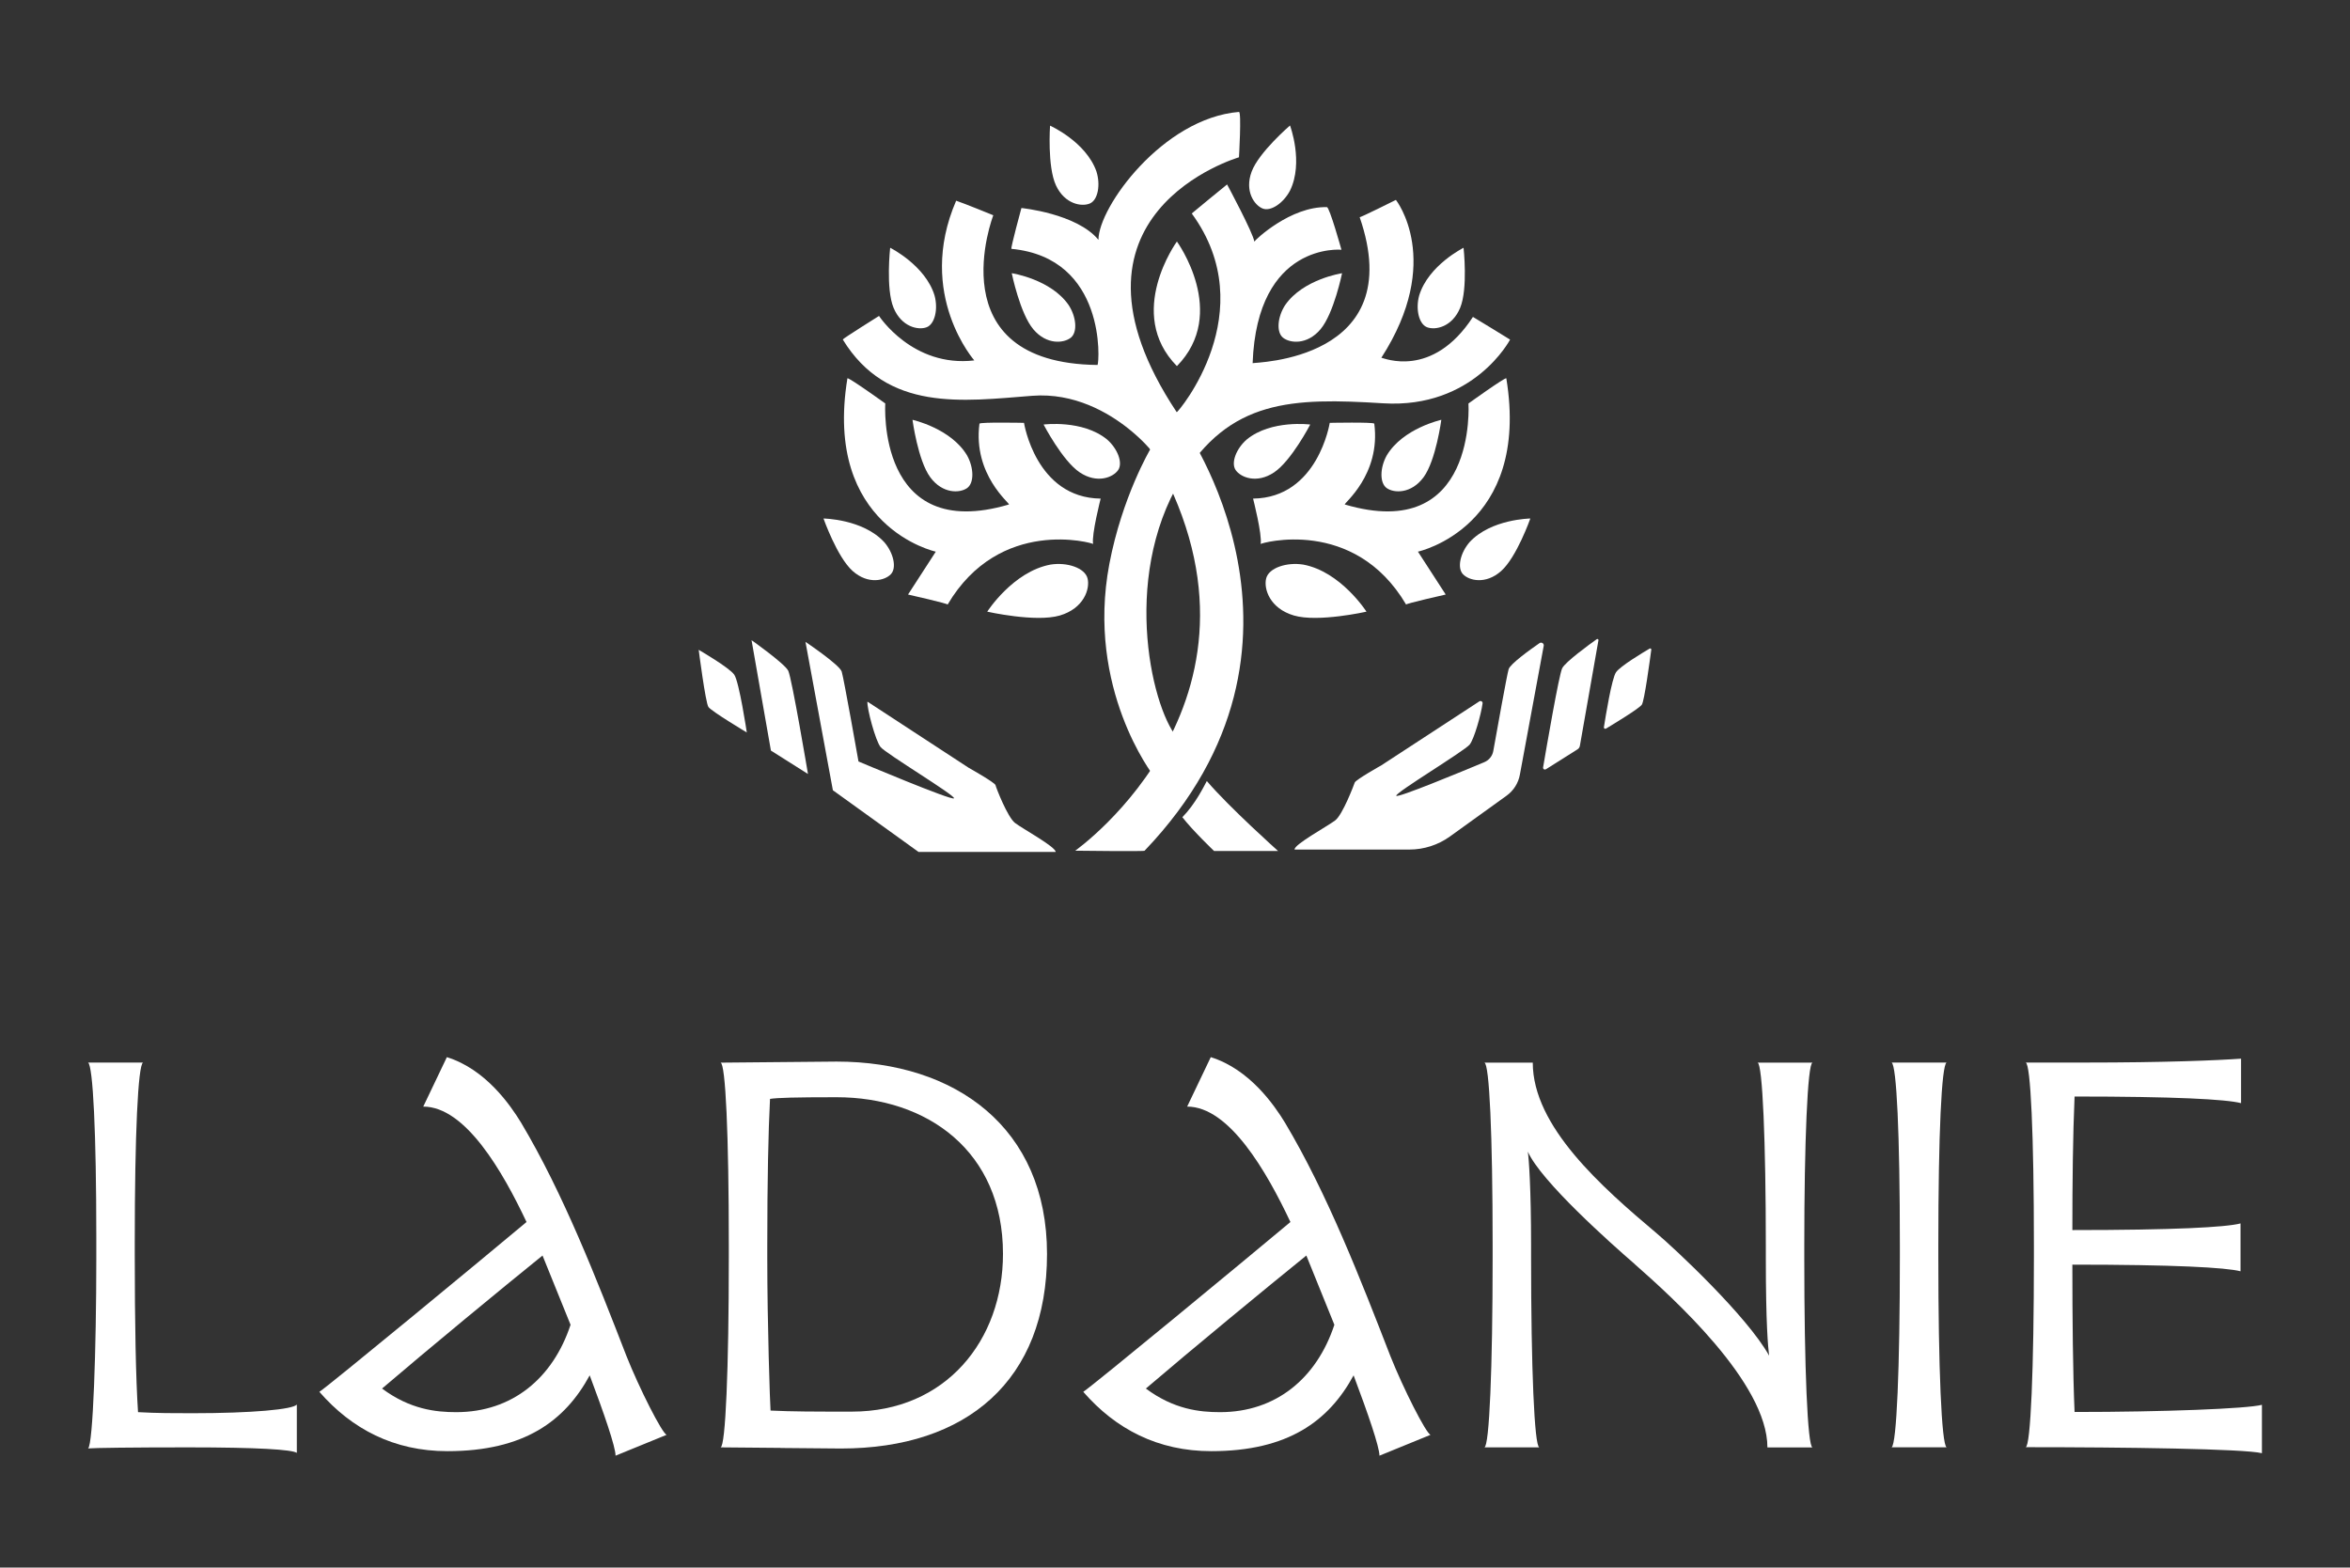 <?xml version="1.0" encoding="UTF-8"?> <svg xmlns="http://www.w3.org/2000/svg" width="937" height="625" viewBox="0 0 937 625" fill="none"><rect x="0" y="0" width="937" height="625" fill="#333333" stroke="none"/><path d="M74.99 577.067C52.639 577.067 37.304 577.278 35.119 577.49C37.093 576.185 38.397 537.397 38.397 502.312V493.108C38.397 451.923 37.093 424.948 35.119 423.643H57.011C55.037 424.948 53.732 451.923 53.732 495.295V500.126C53.732 527.524 54.155 549.88 55.037 563.032C62.722 563.456 69.279 563.456 76.717 563.456C100.372 563.456 117.046 561.939 118.351 559.965V579.253C116.377 577.948 102.804 577.067 74.954 577.067H74.99Z" fill="white"></path><path d="M235.143 548.329C225.273 566.524 209.056 578.583 178.386 578.583C157.129 578.583 140.278 569.803 127.34 554.923C130.83 552.736 192.417 501.889 209.938 487.22C200.525 467.262 185.613 441.203 168.762 441.203L178.175 421.492C193.721 426.323 203.592 440.78 207.752 447.586C224.638 475.866 237.999 510.281 249.809 540.712C254.85 553.406 264.051 571.601 265.813 572.06L245.437 580.382C245.437 576.855 240.819 563.491 235.143 548.399V548.329ZM181.912 563.033C204.262 563.033 220.478 549.457 227.494 528.194L216.318 500.584C200.525 513.314 170.525 538.067 152.334 553.618C163.51 561.94 173.803 563.033 181.912 563.033Z" fill="white"></path><path d="M311.184 577.279L287.317 577.067C289.292 576.644 290.596 545.72 290.596 501.466V496.424C290.596 452.17 289.292 424.102 287.317 423.679L333.569 423.256C380.879 423.256 417.471 449.561 417.471 499.95C417.471 550.339 385.497 577.526 335.297 577.526L311.184 577.314V577.279ZM399.915 499.915C399.915 458.94 369.668 437.466 333.534 437.466C316.895 437.466 309.879 437.678 307.024 438.136C306.354 450.83 305.931 471.211 305.931 496.424V501.466C305.931 527.983 307.024 559.965 307.235 562.398C316.225 562.821 324.121 562.821 339.668 562.821C377.142 562.821 399.915 534.33 399.915 499.915Z" fill="white"></path><path d="M539.728 548.329C529.858 566.524 513.641 578.583 482.971 578.583C461.714 578.583 444.863 569.803 431.925 554.923C435.415 552.736 497.002 501.889 514.523 487.22C505.11 467.262 490.198 441.203 473.347 441.203L482.76 421.492C498.306 426.323 508.177 440.78 512.337 447.586C529.223 475.866 542.584 510.281 554.394 540.712C559.435 553.406 568.636 571.601 570.398 572.06L550.022 580.382C550.022 576.855 545.404 563.491 539.728 548.399V548.329ZM486.461 563.033C508.812 563.033 525.028 549.457 532.043 528.194L520.868 500.584C505.11 513.314 475.075 538.067 456.884 553.618C468.059 561.94 478.353 563.033 486.461 563.033Z" fill="white"></path><path d="M651.903 504.076C642.279 495.754 614.429 471 609.177 459.152C609.6 462.009 610.481 473.821 610.481 496.424V501.466C610.481 545.297 611.785 576.644 613.759 577.068H591.867C593.842 576.644 595.146 545.297 595.146 501.466V496.424C595.146 452.171 593.842 424.102 591.867 423.679H611.151C611.151 449.103 638.542 473.187 660.681 491.84C667.485 497.552 696.604 524.704 705.382 540.501C704.959 537.01 704.077 528.019 704.077 501.502V496.671C704.077 455.485 702.773 424.137 700.799 423.679H722.691C720.717 424.102 719.412 455.45 719.412 496.671V501.502C719.412 545.332 720.717 576.68 722.691 577.103H704.712C704.712 551.256 666.604 517.052 651.903 504.111V504.076Z" fill="white"></path><path d="M757.521 501.219V496.388C757.521 451.887 756.216 424.948 754.242 423.643H776.134C774.16 424.948 772.856 451.923 772.856 496.388V501.219C772.856 545.719 774.16 575.727 776.134 577.031H754.242C756.216 575.727 757.521 545.684 757.521 501.219Z" fill="white"></path><path d="M810.964 501.219V496.389C810.964 452.558 809.66 424.067 807.686 423.644H831.129C863.561 423.644 884.149 422.762 893.562 422.092V439.829C887.639 438.277 867.051 437.184 827.18 437.184C826.511 452.523 826.299 471.6 826.299 490.429C866.628 490.429 887.428 489.336 893.35 487.785V506.861C887.428 505.345 867.052 504.217 826.299 504.217C826.299 525.268 826.511 547.624 827.18 562.963C862.469 562.963 895.994 561.658 901.881 560.106V579.395C894.866 577.632 847.098 576.997 807.686 576.997C809.66 576.574 810.964 545.861 810.964 501.184V501.219Z" fill="white"></path><path d="M516.21 338.715H561.985C567.751 338.715 573.411 336.899 578.109 333.516L600.712 317.24C603.488 315.246 605.41 312.219 606.015 308.836L615.519 257.481C615.697 256.555 614.629 255.878 613.846 256.412C609.966 259.084 602.135 264.746 601.53 266.812C600.854 269.02 596.903 291.064 595.408 299.434C595.052 301.428 593.699 303.102 591.813 303.885C582.879 307.625 557.073 318.309 556.717 317.276C556.29 316.03 583.946 299.434 586.011 296.834C587.791 294.59 590.531 284.903 591.137 280.452C591.243 279.739 590.46 279.241 589.855 279.633C582.167 284.618 550.844 305.096 550.844 305.096C550.844 305.096 540.557 310.866 540.165 312.005C539.809 313.038 535.36 324.79 532.406 327.07C529.451 329.349 516.032 336.65 516.174 338.68L516.21 338.715Z" fill="white"></path><path d="M616.372 306.699C615.838 307.055 615.162 306.592 615.269 305.951C616.514 298.651 621.604 268.949 622.886 266.42C624.167 263.892 633.706 256.947 636.661 254.846C636.981 254.632 637.408 254.882 637.337 255.273L629.934 297.369C629.827 297.938 629.506 298.437 629.008 298.757L616.407 306.699H616.372Z" fill="white"></path><path d="M640.329 290.496C639.937 290.745 639.439 290.389 639.51 289.962C640.186 285.652 642.642 270.481 644.351 268.024C646.059 265.566 655.1 260.153 657.77 258.586C658.09 258.408 658.446 258.657 658.411 259.013C657.877 263.002 655.67 279.42 654.638 280.951C653.605 282.483 643.532 288.573 640.293 290.531L640.329 290.496Z" fill="white"></path><path d="M420.929 339.68H366.256L332.085 315.071L321.157 255.917C321.157 255.917 334.755 265.034 335.609 267.776C336.463 270.518 342.301 303.603 342.301 303.603C342.301 303.603 379.995 319.523 380.387 318.276C380.778 317.03 353.157 300.434 351.092 297.834C349.028 295.234 345.646 282.449 345.86 279.742C349.419 282.057 386.26 306.132 386.26 306.132C386.26 306.132 396.725 312.008 396.938 313.041C397.152 314.074 401.743 325.826 404.698 328.105C407.652 330.385 421.071 337.685 420.929 339.715V339.68Z" fill="white"></path><path d="M322.154 308.553C322.154 308.553 315.711 270.269 314.288 267.42C312.864 264.571 299.658 255.24 299.658 255.24L307.383 299.258L322.154 308.589V308.553Z" fill="white"></path><path d="M297.772 292.064C297.772 292.064 294.746 271.836 292.753 268.987C290.759 266.137 278.586 259.086 278.586 259.086C278.586 259.086 281.291 280.169 282.466 281.879C283.641 283.588 297.807 292.064 297.807 292.064H297.772Z" fill="white"></path><path d="M428.753 339.142C428.753 339.142 516.778 277.032 458.617 179.202C456.41 169.978 471.466 169.088 471.466 169.088C471.466 169.088 535.074 256.911 456.374 339.178C456.873 339.534 428.753 339.178 428.753 339.178V339.142Z" fill="white"></path><path d="M509.625 339.285H484.068C484.068 339.285 475.596 331.201 471.432 325.823C476.629 320.552 480.081 313.43 481.185 311.4C490.332 322.084 509.589 339.285 509.589 339.285H509.625Z" fill="white"></path><path d="M459.941 309.265C459.941 309.265 432.889 274.613 442.322 224.861C447.412 198.116 458.624 179.169 458.624 179.169C458.624 179.169 455.563 175.394 450.081 171.014C441.895 164.461 428.298 156.519 411.604 157.801C383.769 159.973 353.763 164.318 336.036 135.364C336.036 135.008 350.488 125.962 350.488 125.962C350.488 125.962 363.871 146.583 388.467 143.698C389.001 144.232 364.975 117.664 381.242 80.021C384.481 81.089 396.049 85.826 396.049 85.826C396.049 85.826 373.268 144.802 437.623 145.514C438.335 144.446 441.254 102.814 403.274 99.217C402.919 98.861 407.261 82.941 407.261 82.941C407.261 82.941 429.33 85.114 437.979 95.62C437.979 82.585 463.643 47.15 494.005 44.621C495.073 44.621 494.005 62.713 494.005 62.713C494.005 62.713 416.587 85.149 469.196 164.354C469.765 164.354 503.758 124.182 475.176 85.114C475.709 84.579 489.271 73.539 489.271 73.539C489.271 73.539 499.771 93.091 500.127 96.332C500.483 95.62 514.579 82.229 529.066 82.585C530.134 82.585 534.868 99.573 534.868 99.573C534.868 99.573 501.231 96.332 499.451 144.802C499.807 144.446 561.991 144.09 542.129 86.574C542.129 86.93 556.58 79.7 556.58 79.7C556.58 79.7 575.73 103.953 550.778 142.63C551.49 142.63 571.032 151.319 587.298 126.354C588.01 126.71 602.106 135.4 602.106 135.4C602.106 135.4 587.654 163.036 551.49 160.793C515.326 158.549 490.232 159.119 470.869 191.1C446.522 231.343 459.763 285.013 470.335 295.162L459.87 309.265H459.941Z" fill="white"></path><path d="M438.869 198.757C438.869 198.757 435.167 213.18 435.843 216.884C435.843 216.564 398.611 205.808 377.824 241.066C378.5 240.745 362.056 237.041 362.056 237.041L373.125 219.947C373.125 219.947 328.169 210.224 337.887 150.821C338.563 150.5 352.979 160.864 352.979 160.864C352.979 160.864 349.384 216.777 402.277 201.143C402.954 200.822 387.862 189.39 390.531 168.913C390.852 168.236 408.293 168.592 408.293 168.592C408.293 168.592 412.991 198.472 438.833 198.792L438.869 198.757Z" fill="white"></path><path d="M499.622 198.755C499.622 198.755 503.324 213.179 502.648 216.883C502.648 216.562 539.88 205.807 560.667 241.064C559.991 240.744 576.435 237.04 576.435 237.04L565.366 219.945C565.366 219.945 610.321 210.223 600.604 150.819C599.928 150.499 585.512 160.862 585.512 160.862C585.512 160.862 589.107 216.776 536.214 201.141C535.537 200.821 550.629 189.389 547.96 168.911C547.639 168.234 530.198 168.591 530.198 168.591C530.198 168.591 525.5 198.47 499.658 198.791L499.622 198.755Z" fill="white"></path><path d="M393.657 243.841C393.657 243.841 403.873 227.922 418.823 225.108C425.479 224.04 432.562 226.426 433.63 230.593C434.698 234.76 432.17 242.595 422.56 245.408C412.949 248.222 393.657 243.877 393.657 243.877V243.841Z" fill="white"></path><path d="M328.348 206.734C328.348 206.734 344.009 206.912 352.552 216.136C356.218 220.339 357.642 226.357 355.222 228.922C352.801 231.486 346.181 233.16 339.987 227.675C333.794 222.191 328.348 206.734 328.348 206.734Z" fill="white"></path><path d="M363.829 167.378C363.829 167.378 379.135 170.761 385.577 181.552C388.318 186.431 388.496 192.592 385.577 194.622C382.658 196.652 375.824 196.937 370.912 190.277C366 183.618 363.829 167.378 363.829 167.378Z" fill="white"></path><path d="M416.083 169.266C416.083 169.266 431.602 167.236 441.355 175.178C445.59 178.811 447.833 184.58 445.804 187.465C443.775 190.35 437.439 192.949 430.534 188.355C423.629 183.761 416.083 169.231 416.083 169.231V169.266Z" fill="white"></path><path d="M354.93 98.788C354.93 98.788 368.955 105.768 372.621 117.806C374.116 123.183 372.763 129.238 369.453 130.484C366.143 131.731 359.451 130.377 356.283 122.72C353.115 115.063 354.93 98.788 354.93 98.788Z" fill="white"></path><path d="M403.447 108.936C403.447 108.936 418.93 111.287 426.085 121.615C429.146 126.28 429.716 132.441 426.939 134.649C424.163 136.858 417.364 137.605 412.025 131.302C406.686 124.998 403.411 108.936 403.411 108.936H403.447Z" fill="white"></path><path d="M418.683 50.099C418.683 50.099 432.973 56.474 437.166 68.341C438.864 73.669 437.792 79.747 434.551 81.132C431.309 82.516 424.55 81.432 421.043 73.927C417.536 66.423 418.683 50.099 418.683 50.099Z" fill="white"></path><path d="M514.359 50.032C514.359 50.032 519.876 64.705 514.359 75.995C511.761 80.945 506.671 84.471 503.396 83.117C500.121 81.764 496.17 76.208 499.054 68.445C501.937 60.681 514.359 50.032 514.359 50.032Z" fill="white"></path><path d="M469.118 145.975C469.261 128.809 469.261 96.294 469.261 96.294L469.118 145.975Z" fill="white"></path><path d="M544.828 243.841C544.828 243.841 534.612 227.922 519.663 225.108C513.006 224.04 505.923 226.426 504.855 230.593C503.787 234.76 506.315 242.595 515.925 245.408C525.536 248.222 544.828 243.877 544.828 243.877V243.841Z" fill="white"></path><path d="M610.179 206.733C610.179 206.733 594.518 206.911 585.975 216.135C582.309 220.337 580.885 226.356 583.305 228.92C585.726 231.484 592.346 233.158 598.54 227.674C604.733 222.189 610.179 206.733 610.179 206.733Z" fill="white"></path><path d="M574.692 167.378C574.692 167.378 559.386 170.761 552.944 181.552C550.203 186.431 550.025 192.592 552.944 194.622C555.863 196.652 562.697 196.937 567.609 190.277C572.521 183.618 574.692 167.378 574.692 167.378Z" fill="white"></path><path d="M522.437 169.266C522.437 169.266 506.918 167.236 497.165 175.178C492.929 178.811 490.687 184.58 492.716 187.465C494.745 190.35 501.081 192.949 507.986 188.355C514.891 183.761 522.437 169.231 522.437 169.231V169.266Z" fill="white"></path><path d="M583.554 98.788C583.554 98.788 569.53 105.768 565.864 117.806C564.369 123.183 565.722 129.238 569.032 130.484C572.342 131.731 579.034 130.377 582.202 122.72C585.37 115.063 583.554 98.788 583.554 98.788Z" fill="white"></path><path d="M535.074 108.936C535.074 108.936 519.591 111.287 512.436 121.615C509.375 126.28 508.806 132.441 511.582 134.649C514.359 136.858 521.157 137.605 526.496 131.302C531.835 124.998 535.11 108.936 535.11 108.936H535.074Z" fill="white"></path><path d="M469.26 145.975C469.402 128.809 469.261 96.294 469.261 96.294C469.261 96.294 448.508 124.821 469.26 145.975Z" fill="white"></path><path d="M469.26 145.975C469.118 128.809 469.259 96.294 469.259 96.294C469.259 96.294 490.012 124.821 469.26 145.975Z" fill="white"></path></svg> 